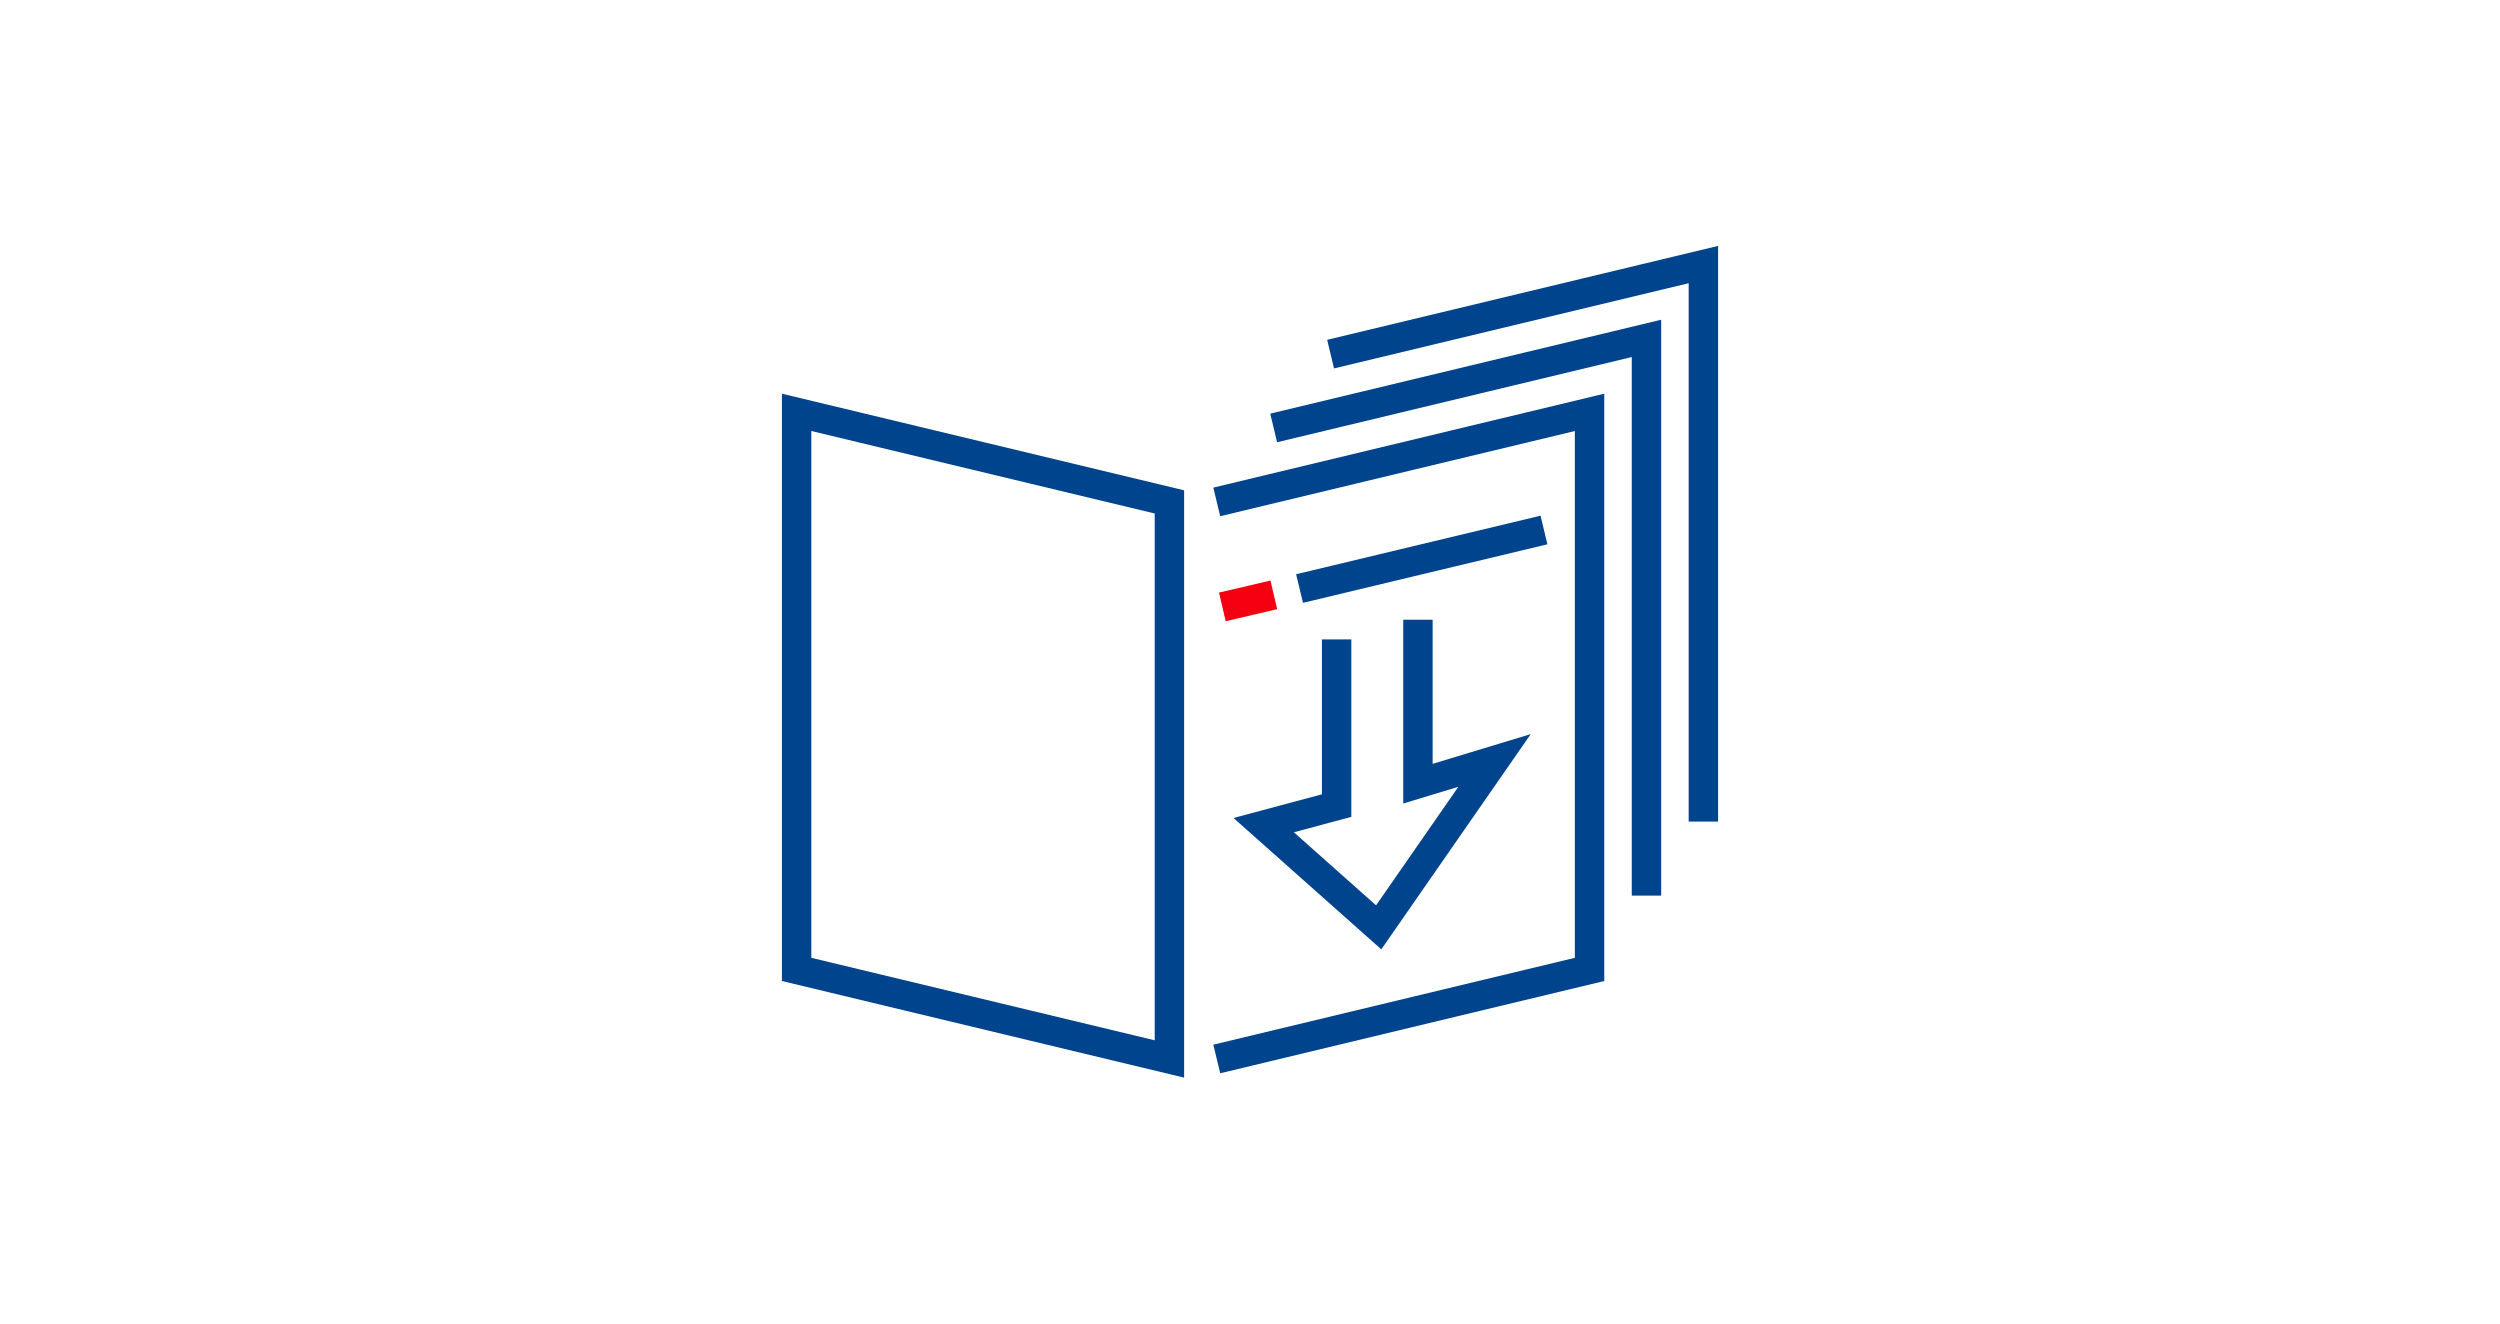 <svg id="Vrstva_1" xmlns="http://www.w3.org/2000/svg" viewBox="0 0 170 90"><defs><style>.cls-1{stroke:#00448d;fill:none;stroke-miterlimit:10;stroke-width:2px}</style></defs><path class="cls-1" d="M82.74 72.01l25.35-6.09V28.04l-25.35 6.09"/><path stroke="#f50011" fill="none" stroke-miterlimit="10" stroke-width="2" d="M86.62 40.45l-3.5.82"/><path class="cls-1" d="M104.99 36.04l-16.62 3.98m-8.85 31.99l-25.35-6.09V28.04l25.35 6.09v37.88zm32.44-11.11V23.01L86.61 29.1"/><path class="cls-1" d="M115.83 55.87V17.99l-25.35 6.09m.41 19.4v11.3l-4.96 1.33 7.82 6.95 7.88-11.35-5.21 1.58V42.14"/></svg>
